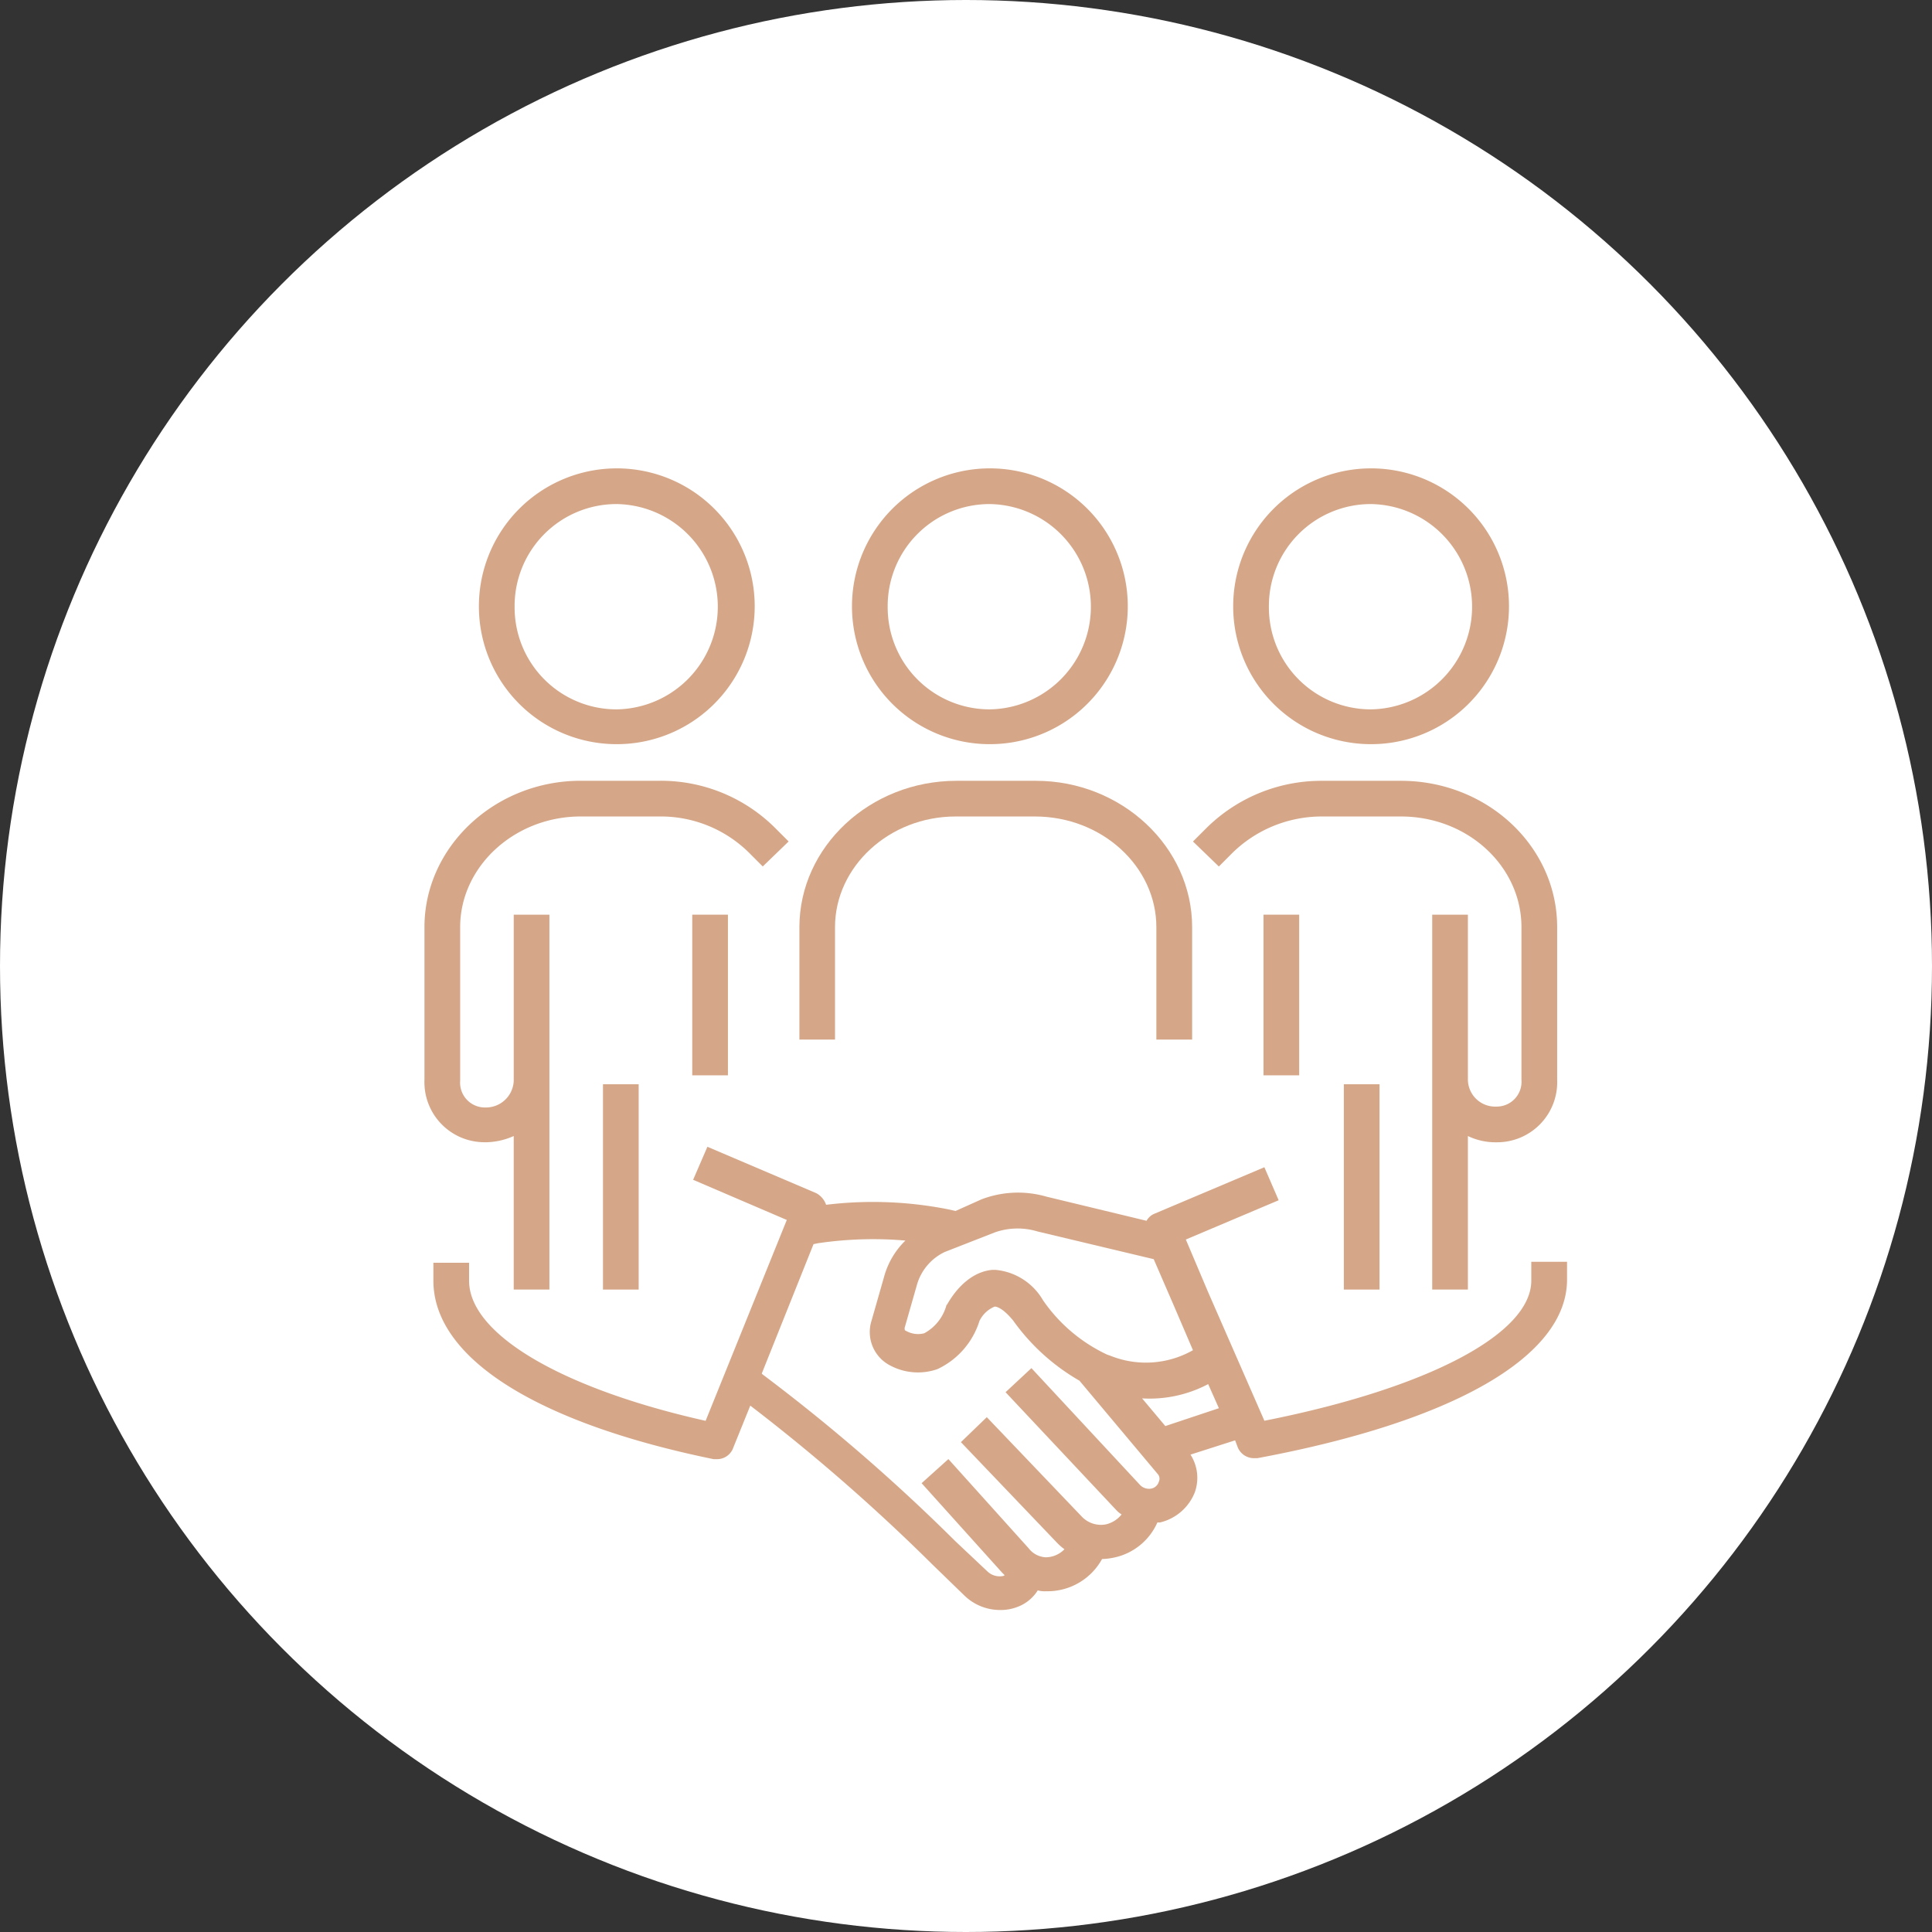<svg xmlns="http://www.w3.org/2000/svg" xmlns:xlink="http://www.w3.org/1999/xlink" width="132" height="132" viewBox="0 0 132 132">
  <rect x="0" y="0" width="132" height="132" fill="#333333" stroke="none"/>
  <defs>
    <clipPath id="clip-path">
      <rect id="Rectangle_91" data-name="Rectangle 91" width="78.061" height="78" fill="#d5a788"/>
    </clipPath>
  </defs>
  <g id="Group_329" data-name="Group 329" transform="translate(-1564 -1931)">
    <circle id="Ellipse_10" data-name="Ellipse 10" cx="66" cy="66" r="66" transform="translate(1564 1931)" fill="#fff"/>
    <g id="Group_255" data-name="Group 255" transform="translate(1593 1963)">
      <g id="Group_254" data-name="Group 254" clip-path="url(#clip-path)">
        <path id="Path_2091" data-name="Path 2091" d="M196.5,18.844a9.422,9.422,0,1,0-9.392-9.392,9.409,9.409,0,0,0,9.392,9.392m0-16.405a7.014,7.014,0,0,1,0,14.027,6.963,6.963,0,0,1-6.952-7.013A6.963,6.963,0,0,1,196.5,2.439" transform="translate(-157.898)" fill="#d5a788"/>
        <path id="Path_2092" data-name="Path 2092" d="M166.5,146.72c0-4.147,3.72-7.562,8.233-7.562h5.428c4.574,0,8.294,3.415,8.294,7.562V154.4H190.9V146.72c0-5.489-4.818-10-10.673-10H174.8c-5.916,0-10.733,4.513-10.733,10V154.4H166.5Z" transform="translate(-138.449 -115.373)" fill="#d5a788"/>
        <path id="Path_2093" data-name="Path 2093" d="M363.3,18.844a9.422,9.422,0,1,0-9.392-9.392,9.409,9.409,0,0,0,9.392,9.392m0-16.405a7.014,7.014,0,0,1,0,14.027,6.963,6.963,0,0,1-6.952-7.013A6.963,6.963,0,0,1,363.3,2.439" transform="translate(-298.653)" fill="#d5a788"/>
        <rect id="Rectangle_87" data-name="Rectangle 87" width="2.439" height="10.977" transform="translate(57.326 30.493)" fill="#d5a788"/>
        <path id="Path_2094" data-name="Path 2094" d="M338.95,141.72a8.718,8.718,0,0,1,6.159-2.561h5.428c4.574,0,8.233,3.415,8.233,7.562v10.428a1.694,1.694,0,0,1-1.707,1.83,1.864,1.864,0,0,1-1.952-1.83V145.867h-2.439v25.614h2.439V160.991a4.337,4.337,0,0,0,1.952.427,4.105,4.105,0,0,0,4.147-4.269V146.721c0-5.55-4.818-10-10.672-10H345.11a11.16,11.16,0,0,0-7.928,3.293l-.854.854,1.769,1.708Z" transform="translate(-283.82 -115.374)" fill="#d5a788"/>
        <rect id="Rectangle_88" data-name="Rectangle 88" width="2.439" height="14.027" transform="translate(62.815 42.08)" fill="#d5a788"/>
        <path id="Path_2095" data-name="Path 2095" d="M33.22,18.844a9.422,9.422,0,1,0-9.392-9.392,9.409,9.409,0,0,0,9.392,9.392m0-16.405a7.014,7.014,0,0,1,0,14.027,6.963,6.963,0,0,1-6.952-7.013A6.963,6.963,0,0,1,33.22,2.439" transform="translate(-20.108)" fill="#d5a788"/>
        <rect id="Rectangle_89" data-name="Rectangle 89" width="2.439" height="10.977" transform="translate(18.296 30.493)" fill="#d5a788"/>
        <path id="Path_2096" data-name="Path 2096" d="M4.147,161.418a4.838,4.838,0,0,0,1.952-.427v10.489H8.538V145.867H6.1V157.21a1.9,1.9,0,0,1-1.952,1.83,1.694,1.694,0,0,1-1.708-1.83v-10.49c0-4.147,3.72-7.562,8.233-7.562H16.1a8.572,8.572,0,0,1,6.16,2.561l.854.854,1.768-1.708-.854-.854a11.054,11.054,0,0,0-7.928-3.293H10.672c-5.854,0-10.672,4.513-10.672,10v10.428a4.105,4.105,0,0,0,4.147,4.269" transform="translate(0 -115.374)" fill="#d5a788"/>
        <rect id="Rectangle_90" data-name="Rectangle 90" width="2.439" height="14.027" transform="translate(12.197 42.08)" fill="#d5a788"/>
        <path id="Path_2097" data-name="Path 2097" d="M78.919,304.8v1.22c0,3.659-7.135,7.379-18.235,9.575l-3.842-8.782-1.525-3.6,6.342-2.683-.976-2.256-7.5,3.171a1.076,1.076,0,0,0-.549.488l-6.83-1.647a7,7,0,0,0-4.452.183l-1.769.793-.549-.122a26.47,26.47,0,0,0-8.294-.3,1.442,1.442,0,0,0-.671-.793l-7.44-3.171-.976,2.256,6.4,2.744L22.507,315.6c-9.819-2.2-16.161-5.915-16.161-9.575V304.8H3.907v1.22c0,5.245,6.952,9.7,19.149,12.2H23.3a1.172,1.172,0,0,0,1.1-.793l1.159-2.866A129.311,129.311,0,0,1,38,325.415l2.2,2.134a3.5,3.5,0,0,0,2.5.976,3.1,3.1,0,0,0,1.037-.183,2.792,2.792,0,0,0,1.464-1.159,1.685,1.685,0,0,0,.549.061h.183a4.251,4.251,0,0,0,3.659-2.2,4.713,4.713,0,0,0,.915-.122,4.167,4.167,0,0,0,2.866-2.379h.183a3.391,3.391,0,0,0,2.379-2.073,2.94,2.94,0,0,0-.3-2.561l3.049-.976.183.488a1.2,1.2,0,0,0,1.1.732H60.2c13.417-2.5,21.162-6.952,21.162-12.2v-1.22H78.919Zm-36.652-2.074a4.686,4.686,0,0,1,2.927-.061l7.928,1.89,1.4,3.232,1.281,2.988a6.507,6.507,0,0,1-5.672.366l-.183-.061a10.959,10.959,0,0,1-4.391-3.72,4.189,4.189,0,0,0-3.232-2.073h-.244c-1.891.183-2.927,2.134-3.049,2.317a.06.06,0,0,1-.061.061,3.116,3.116,0,0,1-1.525,1.952,1.667,1.667,0,0,1-1.281-.183c-.061,0-.061-.122-.061-.183l.854-2.988a3.565,3.565,0,0,1,1.891-2.2Zm7.623,19.942a1.809,1.809,0,0,1-1.647-.488l-6.525-6.83-1.769,1.707,6.525,6.83a3.944,3.944,0,0,0,.549.488,1.8,1.8,0,0,1-1.281.549,1.572,1.572,0,0,1-1.159-.61l-5.489-6.1-1.83,1.647,5.489,6.1.183.183a.213.213,0,0,1-.122.061,1.215,1.215,0,0,1-1.037-.3l-2.2-2.073a126.469,126.469,0,0,0-13.173-11.4l-.061-.061,3.537-8.843.3-.061a25.687,25.687,0,0,1,5.977-.183,5.454,5.454,0,0,0-1.464,2.5l-.854,2.988a2.567,2.567,0,0,0,1.281,3.049,4.025,4.025,0,0,0,3.232.244,5.414,5.414,0,0,0,2.866-3.293,2.007,2.007,0,0,1,1.037-.976c.3,0,.793.366,1.281.976a14.3,14.3,0,0,0,4.513,4.086l5.367,6.4a.478.478,0,0,1,.061.488.675.675,0,0,1-.549.488.848.848,0,0,1-.732-.244L44.767,312,43,313.645l7.562,8.05a1.62,1.62,0,0,0,.366.3,1.926,1.926,0,0,1-1.037.671m4.025-6.708-1.586-1.891a8.553,8.553,0,0,0,4.513-.976l.732,1.647Z" transform="translate(-3.297 -250.525)" fill="#d5a788"/>
      </g>
    </g>
  </g>
</svg>
